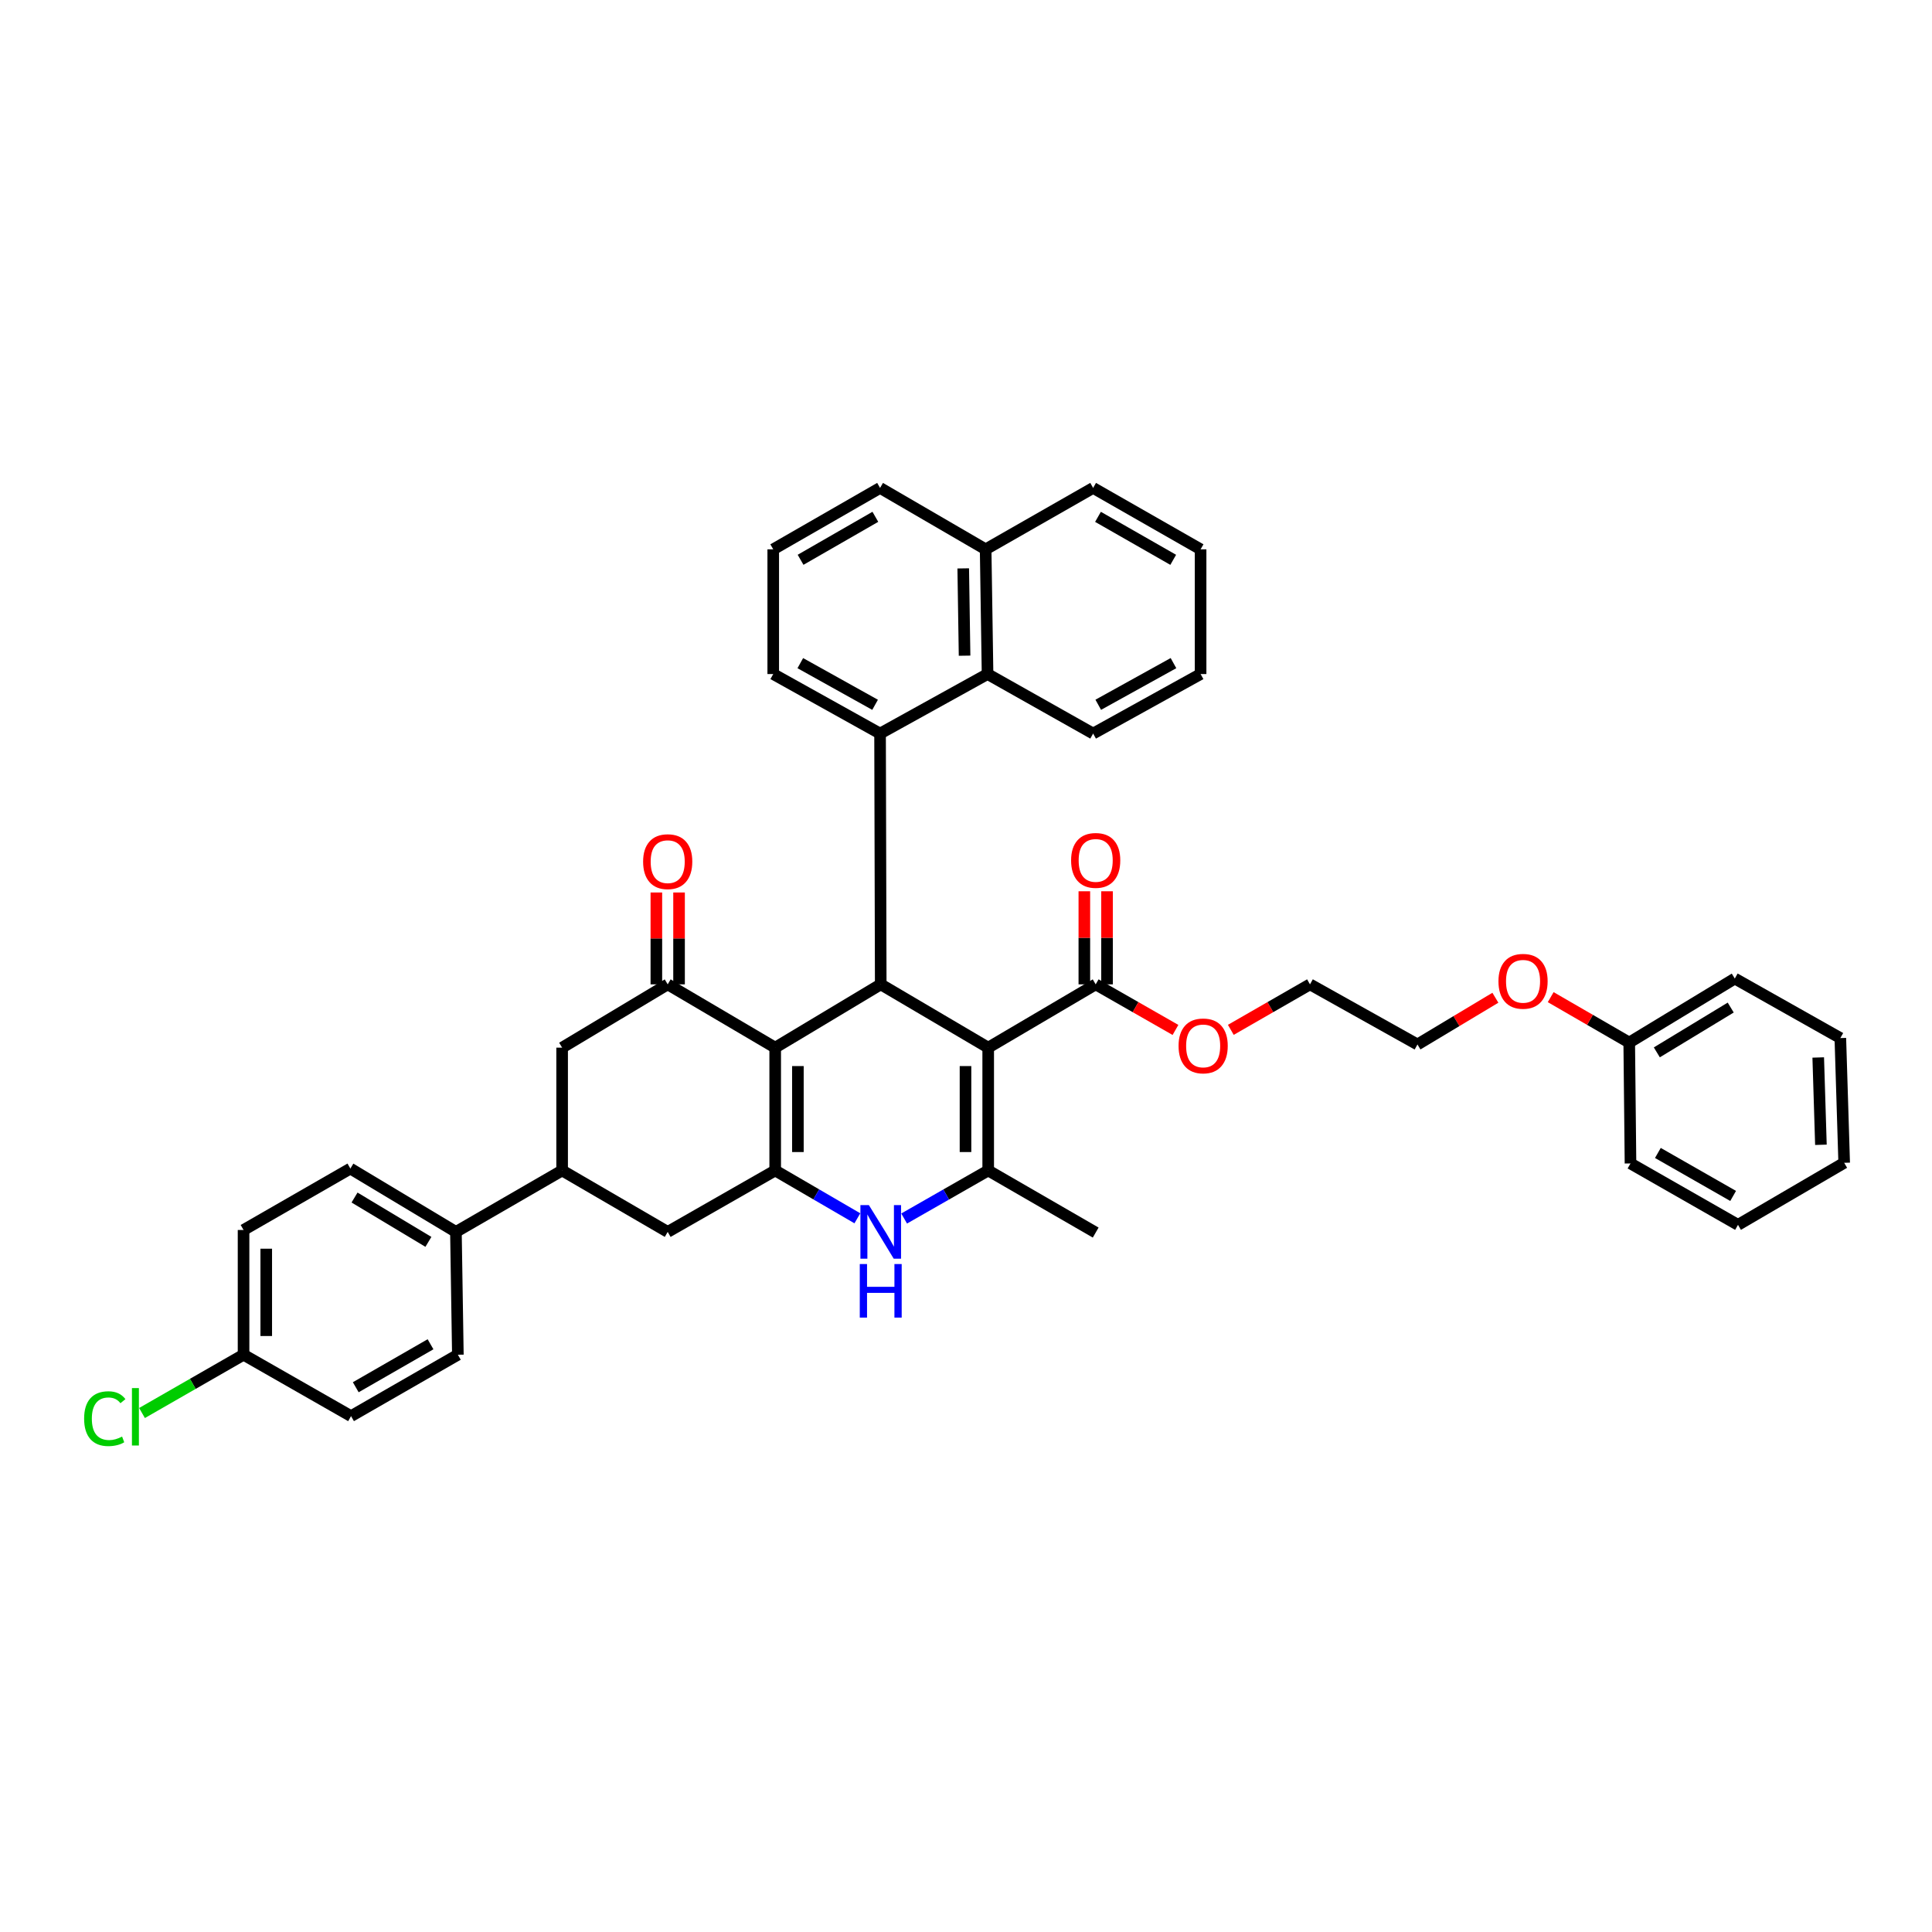 <?xml version='1.0' encoding='iso-8859-1'?>
<svg version='1.1' baseProfile='full'
              xmlns='http://www.w3.org/2000/svg'
                      xmlns:rdkit='http://www.rdkit.org/xml'
                      xmlns:xlink='http://www.w3.org/1999/xlink'
                  xml:space='preserve'
width='1000px' height='1000px' viewBox='0 0 1000 1000'>
<!-- END OF HEADER -->
<rect style='opacity:1.0;fill:#FFFFFF;stroke:none' width='1000' height='1000' x='0' y='0'> </rect>
<path class='bond-1' d='M 511.49,542.261 L 455.865,509.499' style='fill:none;fill-rule:evenodd;stroke:#000000;stroke-width:6px;stroke-linecap:butt;stroke-linejoin:miter;stroke-opacity:1' />
<path class='bond-3' d='M 511.49,542.261 L 511.49,605.835' style='fill:none;fill-rule:evenodd;stroke:#000000;stroke-width:6px;stroke-linecap:butt;stroke-linejoin:miter;stroke-opacity:1' />
<path class='bond-3' d='M 499.742,551.797 L 499.742,596.299' style='fill:none;fill-rule:evenodd;stroke:#000000;stroke-width:6px;stroke-linecap:butt;stroke-linejoin:miter;stroke-opacity:1' />
<path class='bond-7' d='M 511.49,542.261 L 567.127,509.499' style='fill:none;fill-rule:evenodd;stroke:#000000;stroke-width:6px;stroke-linecap:butt;stroke-linejoin:miter;stroke-opacity:1' />
<path class='bond-0' d='M 401.24,542.261 L 455.865,509.499' style='fill:none;fill-rule:evenodd;stroke:#000000;stroke-width:6px;stroke-linecap:butt;stroke-linejoin:miter;stroke-opacity:1' />
<path class='bond-5' d='M 401.24,542.261 L 345.602,509.499' style='fill:none;fill-rule:evenodd;stroke:#000000;stroke-width:6px;stroke-linecap:butt;stroke-linejoin:miter;stroke-opacity:1' />
<path class='bond-40' d='M 401.24,542.261 L 401.24,605.835' style='fill:none;fill-rule:evenodd;stroke:#000000;stroke-width:6px;stroke-linecap:butt;stroke-linejoin:miter;stroke-opacity:1' />
<path class='bond-40' d='M 412.987,551.797 L 412.987,596.299' style='fill:none;fill-rule:evenodd;stroke:#000000;stroke-width:6px;stroke-linecap:butt;stroke-linejoin:miter;stroke-opacity:1' />
<path class='bond-6' d='M 455.865,509.499 L 455.519,379.689' style='fill:none;fill-rule:evenodd;stroke:#000000;stroke-width:6px;stroke-linecap:butt;stroke-linejoin:miter;stroke-opacity:1' />
<path class='bond-2' d='M 401.24,605.835 L 422.505,618.213' style='fill:none;fill-rule:evenodd;stroke:#000000;stroke-width:6px;stroke-linecap:butt;stroke-linejoin:miter;stroke-opacity:1' />
<path class='bond-2' d='M 422.505,618.213 L 443.771,630.591' style='fill:none;fill-rule:evenodd;stroke:#0000FF;stroke-width:6px;stroke-linecap:butt;stroke-linejoin:miter;stroke-opacity:1' />
<path class='bond-8' d='M 401.24,605.835 L 345.602,637.631' style='fill:none;fill-rule:evenodd;stroke:#000000;stroke-width:6px;stroke-linecap:butt;stroke-linejoin:miter;stroke-opacity:1' />
<path class='bond-4' d='M 511.49,605.835 L 489.735,618.27' style='fill:none;fill-rule:evenodd;stroke:#000000;stroke-width:6px;stroke-linecap:butt;stroke-linejoin:miter;stroke-opacity:1' />
<path class='bond-4' d='M 489.735,618.27 L 467.981,630.705' style='fill:none;fill-rule:evenodd;stroke:#0000FF;stroke-width:6px;stroke-linecap:butt;stroke-linejoin:miter;stroke-opacity:1' />
<path class='bond-21' d='M 511.49,605.835 L 567.127,637.977' style='fill:none;fill-rule:evenodd;stroke:#000000;stroke-width:6px;stroke-linecap:butt;stroke-linejoin:miter;stroke-opacity:1' />
<path class='bond-11' d='M 345.602,509.499 L 290.957,542.261' style='fill:none;fill-rule:evenodd;stroke:#000000;stroke-width:6px;stroke-linecap:butt;stroke-linejoin:miter;stroke-opacity:1' />
<path class='bond-13' d='M 351.476,509.499 L 351.476,485.725' style='fill:none;fill-rule:evenodd;stroke:#000000;stroke-width:6px;stroke-linecap:butt;stroke-linejoin:miter;stroke-opacity:1' />
<path class='bond-13' d='M 351.476,485.725 L 351.476,461.951' style='fill:none;fill-rule:evenodd;stroke:#FF0000;stroke-width:6px;stroke-linecap:butt;stroke-linejoin:miter;stroke-opacity:1' />
<path class='bond-13' d='M 339.729,509.499 L 339.729,485.725' style='fill:none;fill-rule:evenodd;stroke:#000000;stroke-width:6px;stroke-linecap:butt;stroke-linejoin:miter;stroke-opacity:1' />
<path class='bond-13' d='M 339.729,485.725 L 339.729,461.951' style='fill:none;fill-rule:evenodd;stroke:#FF0000;stroke-width:6px;stroke-linecap:butt;stroke-linejoin:miter;stroke-opacity:1' />
<path class='bond-9' d='M 455.519,379.689 L 511.157,348.885' style='fill:none;fill-rule:evenodd;stroke:#000000;stroke-width:6px;stroke-linecap:butt;stroke-linejoin:miter;stroke-opacity:1' />
<path class='bond-20' d='M 455.519,379.689 L 400.228,348.885' style='fill:none;fill-rule:evenodd;stroke:#000000;stroke-width:6px;stroke-linecap:butt;stroke-linejoin:miter;stroke-opacity:1' />
<path class='bond-20' d='M 452.943,364.806 L 414.239,343.243' style='fill:none;fill-rule:evenodd;stroke:#000000;stroke-width:6px;stroke-linecap:butt;stroke-linejoin:miter;stroke-opacity:1' />
<path class='bond-14' d='M 573.001,509.499 L 573.001,485.41' style='fill:none;fill-rule:evenodd;stroke:#000000;stroke-width:6px;stroke-linecap:butt;stroke-linejoin:miter;stroke-opacity:1' />
<path class='bond-14' d='M 573.001,485.41 L 573.001,461.321' style='fill:none;fill-rule:evenodd;stroke:#FF0000;stroke-width:6px;stroke-linecap:butt;stroke-linejoin:miter;stroke-opacity:1' />
<path class='bond-14' d='M 561.253,509.499 L 561.253,485.41' style='fill:none;fill-rule:evenodd;stroke:#000000;stroke-width:6px;stroke-linecap:butt;stroke-linejoin:miter;stroke-opacity:1' />
<path class='bond-14' d='M 561.253,485.41 L 561.253,461.321' style='fill:none;fill-rule:evenodd;stroke:#FF0000;stroke-width:6px;stroke-linecap:butt;stroke-linejoin:miter;stroke-opacity:1' />
<path class='bond-18' d='M 567.127,509.499 L 587.775,521.297' style='fill:none;fill-rule:evenodd;stroke:#000000;stroke-width:6px;stroke-linecap:butt;stroke-linejoin:miter;stroke-opacity:1' />
<path class='bond-18' d='M 587.775,521.297 L 608.423,533.095' style='fill:none;fill-rule:evenodd;stroke:#FF0000;stroke-width:6px;stroke-linecap:butt;stroke-linejoin:miter;stroke-opacity:1' />
<path class='bond-10' d='M 345.602,637.631 L 290.957,605.835' style='fill:none;fill-rule:evenodd;stroke:#000000;stroke-width:6px;stroke-linecap:butt;stroke-linejoin:miter;stroke-opacity:1' />
<path class='bond-15' d='M 511.157,348.885 L 510.165,284.332' style='fill:none;fill-rule:evenodd;stroke:#000000;stroke-width:6px;stroke-linecap:butt;stroke-linejoin:miter;stroke-opacity:1' />
<path class='bond-15' d='M 499.262,339.382 L 498.567,294.196' style='fill:none;fill-rule:evenodd;stroke:#000000;stroke-width:6px;stroke-linecap:butt;stroke-linejoin:miter;stroke-opacity:1' />
<path class='bond-27' d='M 511.157,348.885 L 565.802,379.689' style='fill:none;fill-rule:evenodd;stroke:#000000;stroke-width:6px;stroke-linecap:butt;stroke-linejoin:miter;stroke-opacity:1' />
<path class='bond-12' d='M 290.957,605.835 L 235.985,637.631' style='fill:none;fill-rule:evenodd;stroke:#000000;stroke-width:6px;stroke-linecap:butt;stroke-linejoin:miter;stroke-opacity:1' />
<path class='bond-41' d='M 290.957,605.835 L 290.957,542.261' style='fill:none;fill-rule:evenodd;stroke:#000000;stroke-width:6px;stroke-linecap:butt;stroke-linejoin:miter;stroke-opacity:1' />
<path class='bond-16' d='M 235.985,637.631 L 181.353,604.849' style='fill:none;fill-rule:evenodd;stroke:#000000;stroke-width:6px;stroke-linecap:butt;stroke-linejoin:miter;stroke-opacity:1' />
<path class='bond-16' d='M 221.746,642.787 L 183.504,619.84' style='fill:none;fill-rule:evenodd;stroke:#000000;stroke-width:6px;stroke-linecap:butt;stroke-linejoin:miter;stroke-opacity:1' />
<path class='bond-17' d='M 235.985,637.631 L 236.99,701.204' style='fill:none;fill-rule:evenodd;stroke:#000000;stroke-width:6px;stroke-linecap:butt;stroke-linejoin:miter;stroke-opacity:1' />
<path class='bond-30' d='M 510.165,284.332 L 565.802,252.549' style='fill:none;fill-rule:evenodd;stroke:#000000;stroke-width:6px;stroke-linecap:butt;stroke-linejoin:miter;stroke-opacity:1' />
<path class='bond-42' d='M 510.165,284.332 L 455.519,252.549' style='fill:none;fill-rule:evenodd;stroke:#000000;stroke-width:6px;stroke-linecap:butt;stroke-linejoin:miter;stroke-opacity:1' />
<path class='bond-23' d='M 181.353,604.849 L 126.062,636.639' style='fill:none;fill-rule:evenodd;stroke:#000000;stroke-width:6px;stroke-linecap:butt;stroke-linejoin:miter;stroke-opacity:1' />
<path class='bond-22' d='M 236.99,701.204 L 181.699,732.988' style='fill:none;fill-rule:evenodd;stroke:#000000;stroke-width:6px;stroke-linecap:butt;stroke-linejoin:miter;stroke-opacity:1' />
<path class='bond-22' d='M 222.842,695.787 L 184.138,718.036' style='fill:none;fill-rule:evenodd;stroke:#000000;stroke-width:6px;stroke-linecap:butt;stroke-linejoin:miter;stroke-opacity:1' />
<path class='bond-31' d='M 637.072,533.05 L 657.557,521.274' style='fill:none;fill-rule:evenodd;stroke:#FF0000;stroke-width:6px;stroke-linecap:butt;stroke-linejoin:miter;stroke-opacity:1' />
<path class='bond-31' d='M 657.557,521.274 L 678.043,509.499' style='fill:none;fill-rule:evenodd;stroke:#000000;stroke-width:6px;stroke-linecap:butt;stroke-linejoin:miter;stroke-opacity:1' />
<path class='bond-19' d='M 126.062,701.204 L 181.699,732.988' style='fill:none;fill-rule:evenodd;stroke:#000000;stroke-width:6px;stroke-linecap:butt;stroke-linejoin:miter;stroke-opacity:1' />
<path class='bond-24' d='M 126.062,701.204 L 99.784,716.289' style='fill:none;fill-rule:evenodd;stroke:#000000;stroke-width:6px;stroke-linecap:butt;stroke-linejoin:miter;stroke-opacity:1' />
<path class='bond-24' d='M 99.784,716.289 L 73.506,731.374' style='fill:none;fill-rule:evenodd;stroke:#00CC00;stroke-width:6px;stroke-linecap:butt;stroke-linejoin:miter;stroke-opacity:1' />
<path class='bond-44' d='M 126.062,701.204 L 126.062,636.639' style='fill:none;fill-rule:evenodd;stroke:#000000;stroke-width:6px;stroke-linecap:butt;stroke-linejoin:miter;stroke-opacity:1' />
<path class='bond-44' d='M 137.809,691.52 L 137.809,646.324' style='fill:none;fill-rule:evenodd;stroke:#000000;stroke-width:6px;stroke-linecap:butt;stroke-linejoin:miter;stroke-opacity:1' />
<path class='bond-28' d='M 400.228,348.885 L 400.228,284.332' style='fill:none;fill-rule:evenodd;stroke:#000000;stroke-width:6px;stroke-linecap:butt;stroke-linejoin:miter;stroke-opacity:1' />
<path class='bond-25' d='M 843.284,539.625 L 822.961,527.872' style='fill:none;fill-rule:evenodd;stroke:#000000;stroke-width:6px;stroke-linecap:butt;stroke-linejoin:miter;stroke-opacity:1' />
<path class='bond-25' d='M 822.961,527.872 L 802.639,516.119' style='fill:none;fill-rule:evenodd;stroke:#FF0000;stroke-width:6px;stroke-linecap:butt;stroke-linejoin:miter;stroke-opacity:1' />
<path class='bond-33' d='M 843.284,539.625 L 897.923,506.497' style='fill:none;fill-rule:evenodd;stroke:#000000;stroke-width:6px;stroke-linecap:butt;stroke-linejoin:miter;stroke-opacity:1' />
<path class='bond-33' d='M 857.57,544.701 L 895.817,521.511' style='fill:none;fill-rule:evenodd;stroke:#000000;stroke-width:6px;stroke-linecap:butt;stroke-linejoin:miter;stroke-opacity:1' />
<path class='bond-34' d='M 843.284,539.625 L 843.943,602.199' style='fill:none;fill-rule:evenodd;stroke:#000000;stroke-width:6px;stroke-linecap:butt;stroke-linejoin:miter;stroke-opacity:1' />
<path class='bond-26' d='M 774.006,516.43 L 753.843,528.523' style='fill:none;fill-rule:evenodd;stroke:#FF0000;stroke-width:6px;stroke-linecap:butt;stroke-linejoin:miter;stroke-opacity:1' />
<path class='bond-26' d='M 753.843,528.523 L 733.68,540.617' style='fill:none;fill-rule:evenodd;stroke:#000000;stroke-width:6px;stroke-linecap:butt;stroke-linejoin:miter;stroke-opacity:1' />
<path class='bond-35' d='M 565.802,379.689 L 621.426,348.885' style='fill:none;fill-rule:evenodd;stroke:#000000;stroke-width:6px;stroke-linecap:butt;stroke-linejoin:miter;stroke-opacity:1' />
<path class='bond-35' d='M 568.454,364.792 L 607.391,343.229' style='fill:none;fill-rule:evenodd;stroke:#000000;stroke-width:6px;stroke-linecap:butt;stroke-linejoin:miter;stroke-opacity:1' />
<path class='bond-29' d='M 400.228,284.332 L 455.519,252.549' style='fill:none;fill-rule:evenodd;stroke:#000000;stroke-width:6px;stroke-linecap:butt;stroke-linejoin:miter;stroke-opacity:1' />
<path class='bond-29' d='M 414.376,289.75 L 453.08,267.501' style='fill:none;fill-rule:evenodd;stroke:#000000;stroke-width:6px;stroke-linecap:butt;stroke-linejoin:miter;stroke-opacity:1' />
<path class='bond-43' d='M 565.802,252.549 L 621.426,284.332' style='fill:none;fill-rule:evenodd;stroke:#000000;stroke-width:6px;stroke-linecap:butt;stroke-linejoin:miter;stroke-opacity:1' />
<path class='bond-43' d='M 568.318,267.516 L 607.255,289.765' style='fill:none;fill-rule:evenodd;stroke:#000000;stroke-width:6px;stroke-linecap:butt;stroke-linejoin:miter;stroke-opacity:1' />
<path class='bond-32' d='M 678.043,509.499 L 733.68,540.617' style='fill:none;fill-rule:evenodd;stroke:#000000;stroke-width:6px;stroke-linecap:butt;stroke-linejoin:miter;stroke-opacity:1' />
<path class='bond-38' d='M 897.923,506.497 L 952.555,537.301' style='fill:none;fill-rule:evenodd;stroke:#000000;stroke-width:6px;stroke-linecap:butt;stroke-linejoin:miter;stroke-opacity:1' />
<path class='bond-37' d='M 843.943,602.199 L 899.587,633.983' style='fill:none;fill-rule:evenodd;stroke:#000000;stroke-width:6px;stroke-linecap:butt;stroke-linejoin:miter;stroke-opacity:1' />
<path class='bond-37' d='M 858.116,596.766 L 897.067,619.015' style='fill:none;fill-rule:evenodd;stroke:#000000;stroke-width:6px;stroke-linecap:butt;stroke-linejoin:miter;stroke-opacity:1' />
<path class='bond-36' d='M 621.426,348.885 L 621.426,284.332' style='fill:none;fill-rule:evenodd;stroke:#000000;stroke-width:6px;stroke-linecap:butt;stroke-linejoin:miter;stroke-opacity:1' />
<path class='bond-39' d='M 899.587,633.983 L 954.545,601.867' style='fill:none;fill-rule:evenodd;stroke:#000000;stroke-width:6px;stroke-linecap:butt;stroke-linejoin:miter;stroke-opacity:1' />
<path class='bond-45' d='M 952.555,537.301 L 954.545,601.867' style='fill:none;fill-rule:evenodd;stroke:#000000;stroke-width:6px;stroke-linecap:butt;stroke-linejoin:miter;stroke-opacity:1' />
<path class='bond-45' d='M 941.112,547.348 L 942.505,592.544' style='fill:none;fill-rule:evenodd;stroke:#000000;stroke-width:6px;stroke-linecap:butt;stroke-linejoin:miter;stroke-opacity:1' />
<path  class='atom-5' d='M 449.737 623.769
L 458.822 638.453
Q 459.722 639.902, 461.171 642.526
Q 462.62 645.149, 462.698 645.306
L 462.698 623.769
L 466.379 623.769
L 466.379 651.493
L 462.581 651.493
L 452.831 635.438
Q 451.695 633.559, 450.481 631.405
Q 449.306 629.251, 448.954 628.586
L 448.954 651.493
L 445.351 651.493
L 445.351 623.769
L 449.737 623.769
' fill='#0000FF'/>
<path  class='atom-5' d='M 445.018 654.266
L 448.778 654.266
L 448.778 666.052
L 462.953 666.052
L 462.953 654.266
L 466.712 654.266
L 466.712 681.99
L 462.953 681.99
L 462.953 669.185
L 448.778 669.185
L 448.778 681.99
L 445.018 681.99
L 445.018 654.266
' fill='#0000FF'/>
<path  class='atom-14' d='M 332.876 445.991
Q 332.876 439.334, 336.165 435.614
Q 339.454 431.894, 345.602 431.894
Q 351.75 431.894, 355.039 435.614
Q 358.329 439.334, 358.329 445.991
Q 358.329 452.726, 355 456.563
Q 351.672 460.362, 345.602 460.362
Q 339.494 460.362, 336.165 456.563
Q 332.876 452.765, 332.876 445.991
M 345.602 457.229
Q 349.831 457.229, 352.103 454.41
Q 354.413 451.551, 354.413 445.991
Q 354.413 440.548, 352.103 437.807
Q 349.831 435.026, 345.602 435.026
Q 341.373 435.026, 339.063 437.767
Q 336.792 440.509, 336.792 445.991
Q 336.792 451.59, 339.063 454.41
Q 341.373 457.229, 345.602 457.229
' fill='#FF0000'/>
<path  class='atom-15' d='M 554.401 445.345
Q 554.401 438.688, 557.69 434.968
Q 560.979 431.248, 567.127 431.248
Q 573.275 431.248, 576.564 434.968
Q 579.853 438.688, 579.853 445.345
Q 579.853 452.08, 576.525 455.917
Q 573.196 459.716, 567.127 459.716
Q 561.018 459.716, 557.69 455.917
Q 554.401 452.119, 554.401 445.345
M 567.127 456.583
Q 571.356 456.583, 573.627 453.764
Q 575.938 450.905, 575.938 445.345
Q 575.938 439.902, 573.627 437.161
Q 571.356 434.38, 567.127 434.38
Q 562.898 434.38, 560.588 437.121
Q 558.316 439.862, 558.316 445.345
Q 558.316 450.944, 560.588 453.764
Q 562.898 456.583, 567.127 456.583
' fill='#FF0000'/>
<path  class='atom-19' d='M 610.025 541.361
Q 610.025 534.704, 613.314 530.984
Q 616.603 527.264, 622.751 527.264
Q 628.899 527.264, 632.188 530.984
Q 635.478 534.704, 635.478 541.361
Q 635.478 548.096, 632.149 551.933
Q 628.821 555.732, 622.751 555.732
Q 616.643 555.732, 613.314 551.933
Q 610.025 548.135, 610.025 541.361
M 622.751 552.599
Q 626.98 552.599, 629.251 549.78
Q 631.562 546.921, 631.562 541.361
Q 631.562 535.918, 629.251 533.177
Q 626.98 530.396, 622.751 530.396
Q 618.522 530.396, 616.212 533.137
Q 613.941 535.878, 613.941 541.361
Q 613.941 546.96, 616.212 549.78
Q 618.522 552.599, 622.751 552.599
' fill='#FF0000'/>
<path  class='atom-25' d='M 43.542 734.293
Q 43.542 727.401, 46.753 723.799
Q 50.003 720.157, 56.151 720.157
Q 61.868 720.157, 64.923 724.19
L 62.338 726.305
Q 60.106 723.368, 56.151 723.368
Q 51.961 723.368, 49.729 726.187
Q 47.536 728.968, 47.536 734.293
Q 47.536 739.775, 49.807 742.595
Q 52.118 745.414, 56.582 745.414
Q 59.636 745.414, 63.2 743.574
L 64.296 746.511
Q 62.847 747.45, 60.654 747.999
Q 58.462 748.547, 56.034 748.547
Q 50.003 748.547, 46.753 744.866
Q 43.542 741.185, 43.542 734.293
' fill='#00CC00'/>
<path  class='atom-25' d='M 68.29 718.473
L 71.893 718.473
L 71.893 748.194
L 68.29 748.194
L 68.29 718.473
' fill='#00CC00'/>
<path  class='atom-27' d='M 775.599 507.919
Q 775.599 501.263, 778.888 497.543
Q 782.177 493.822, 788.325 493.822
Q 794.473 493.822, 797.762 497.543
Q 801.052 501.263, 801.052 507.919
Q 801.052 514.655, 797.723 518.492
Q 794.395 522.291, 788.325 522.291
Q 782.217 522.291, 778.888 518.492
Q 775.599 514.694, 775.599 507.919
M 788.325 519.158
Q 792.554 519.158, 794.826 516.338
Q 797.136 513.48, 797.136 507.919
Q 797.136 502.476, 794.826 499.735
Q 792.554 496.955, 788.325 496.955
Q 784.096 496.955, 781.786 499.696
Q 779.515 502.437, 779.515 507.919
Q 779.515 513.519, 781.786 516.338
Q 784.096 519.158, 788.325 519.158
' fill='#FF0000'/>
</svg>
